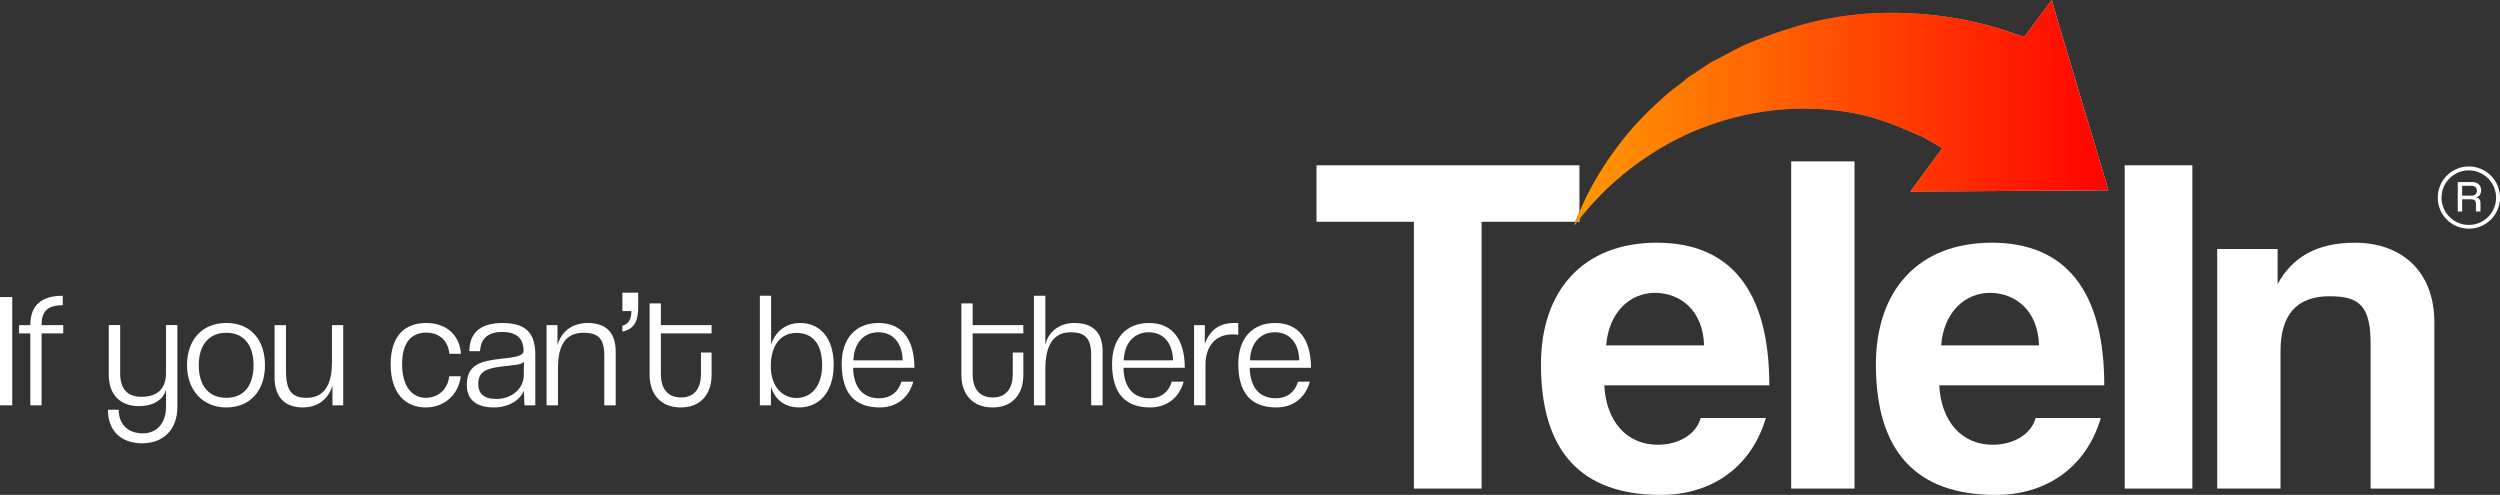 <?xml version="1.0" encoding="UTF-8"?>
<svg id="Layer_1" data-name="Layer 1" xmlns="http://www.w3.org/2000/svg" xmlns:xlink="http://www.w3.org/1999/xlink" viewBox="0 0 1080.21 213.83">
  <rect x="0" y="0" width="1080.21" height="213.83" fill="#333333" stroke="none"/>
  <defs>
    <style>
      .cls-1 {
        fill: none;
      }

      .cls-2 {
        fill: url(#linear-gradient);
      }

      .cls-3 {
        clip-path: url(#clippath);
      }

      .cls-4 {
        fill: #fff;
      }

      .cls-5 {
        clip-path: url(#clippath-1);
      }

      .cls-6 {
        clip-path: url(#clippath-3);
      }

      .cls-7 {
        clip-path: url(#clippath-2);
      }

      .cls-8 {
        fill: url(#New_Gradient_Swatch_1);
      }
    </style>
    <clipPath id="clippath">
      <rect class="cls-1" x="680.06" width="230.94" height="97.2"/>
    </clipPath>
    <clipPath id="clippath-1">
      <rect class="cls-1" x="680.06" y="0" width="230.94" height="97.2"/>
    </clipPath>
    <linearGradient id="linear-gradient" x1="885.45" y1="79.73" x2="705.35" y2="17.38" gradientUnits="userSpaceOnUse">
      <stop offset="0" stop-color="#fff"/>
      <stop offset="1" stop-color="#231f20"/>
    </linearGradient>
    <clipPath id="clippath-2">
      <rect class="cls-1" x="680.06" width="230.94" height="97.2"/>
    </clipPath>
    <clipPath id="clippath-3">
      <rect class="cls-1" x="680.06" y="0" width="230.94" height="97.2"/>
    </clipPath>
    <linearGradient id="New_Gradient_Swatch_1" data-name="New Gradient Swatch 1" x1="680.06" y1="48.6" x2="911" y2="48.6" gradientUnits="userSpaceOnUse">
      <stop offset="0" stop-color="#ff9902"/>
      <stop offset="1" stop-color="#ff0201"/>
    </linearGradient>
    <clipPath id="clippath-4">
      <rect class="cls-1" x="680.06" width="230.94" height="97.2"/>
    </clipPath>
  </defs>
  <g>
    <g>
      <path class="cls-4" d="m610.92,211.1v-115.28h-42.07v-24.4h113.6v24.4h-42.29v115.28h-29.24Z"/>
      <path class="cls-4" d="m693.17,166.5c.84,15.57,9.68,25.67,23.14,25.67,8.83,0,16.62-4.42,18.51-11.57h28.19c-6.31,21.25-23.35,33.24-45.44,33.24-34.5,0-51.75-18.93-51.75-56.38,0-31.98,18.3-52.59,50.07-52.59s48.6,20.62,48.6,61.64h-71.32Zm43.13-17.25c-.42-15.36-10.52-22.72-21.25-22.72s-19.98,8.42-21.04,22.72h42.29Z"/>
      <path class="cls-4" d="m773.95,211.1V69.73h27.35v141.37h-27.35Z"/>
      <path class="cls-4" d="m837.9,166.5c.84,15.57,9.68,25.67,23.14,25.67,8.83,0,16.62-4.42,18.51-11.57h28.19c-6.31,21.25-23.35,33.24-45.44,33.24-34.5,0-51.75-18.93-51.75-56.38,0-31.98,18.3-52.59,50.07-52.59s48.6,20.62,48.6,61.64h-71.32Zm43.13-17.25c-.42-15.36-10.52-22.72-21.25-22.72s-19.98,8.42-21.04,22.72h42.29Z"/>
      <path class="cls-4" d="m918.05,211.1V71.41h29.24v139.69h-29.24Z"/>
      <path class="cls-4" d="m1024.29,211.1v-62.69c0-15.99-4.63-20.41-17.67-20.41-14.3,0-21.25,7.99-21.25,23.77v59.33h-27.35v-103.5h26.09v15.15c6.31-11.57,16.83-17.88,33.45-17.88,19.78,0,34.29,11.99,34.29,34.5v71.74h-27.56Z"/>
    </g>
    <g id="Artwork_38" data-name="Artwork 38">
      <g class="cls-3">
        <g class="cls-5">
          <path class="cls-2" d="m886.66.27c1.09,3.84,2.14,7.7,3.28,11.53,6.86,22.95,13.75,45.89,20.63,68.84.14.46.25.93.43,1.58-28.49.19-56.9.38-85.62.57,4.67-6.34,9.18-12.46,13.84-18.79-3.28-1.85-6.34-3.94-9.67-5.4-5.85-2.56-11.78-5.05-17.85-7.01-8.97-2.89-18.28-4.23-27.71-4.59-11.57-.44-22.96.82-34.17,3.67-15,3.81-28.81,10.3-41.37,19.26-10.2,7.27-19.2,15.9-26.87,25.85-.36.47-.77.91-1.15,1.35-.03.03-.1.03-.36.09.71-1.67,1.4-3.23,2.04-4.81,4.69-11.54,11.21-22.01,18.86-31.79,5.56-7.1,11.94-13.46,18.69-19.42,2.52-2.22,5.3-4.14,7.96-6.21.55-.43,1.04-.93,1.56-1.4,3.45-2.27,6.9-4.53,10.35-6.8.77-.38,1.54-.75,2.31-1.14,4.83-2.47,9.5-5.31,14.51-7.31,7.02-2.81,14.21-5.32,21.48-7.4,17.92-5.11,36.23-6.39,54.75-4.68,11.54,1.06,22.86,3.34,33.89,6.94,2.73.89,5.42,1.87,8.16,2.81,3.99-5.38,7.93-10.68,11.86-15.98.06.09.12.18.18.27"/>
        </g>
      </g>
      <g class="cls-7">
        <g class="cls-6">
          <path class="cls-8" d="m886.66.27c1.09,3.84,2.14,7.7,3.28,11.53,6.86,22.95,13.75,45.89,20.63,68.84.14.46.25.93.43,1.58-28.49.19-56.9.38-85.62.57,4.67-6.34,9.18-12.46,13.84-18.79-3.28-1.85-6.34-3.94-9.67-5.4-5.85-2.56-11.78-5.05-17.85-7.01-8.97-2.89-18.28-4.23-27.71-4.59-11.57-.44-22.96.82-34.17,3.67-15,3.81-28.81,10.3-41.37,19.26-10.2,7.27-19.2,15.9-26.87,25.85-.36.47-.77.91-1.15,1.35-.03.03-.1.03-.36.09.71-1.67,1.4-3.23,2.04-4.81,4.69-11.54,11.21-22.01,18.86-31.79,5.56-7.1,11.94-13.46,18.69-19.42,2.52-2.22,5.3-4.14,7.96-6.21.55-.43,1.04-.93,1.56-1.4,3.45-2.27,6.9-4.53,10.35-6.8.77-.38,1.54-.75,2.31-1.14,4.83-2.47,9.5-5.31,14.51-7.31,7.02-2.81,14.21-5.32,21.48-7.4,17.92-5.11,36.23-6.39,54.75-4.68,11.54,1.06,22.86,3.34,33.89,6.94,2.73.89,5.42,1.87,8.16,2.81,3.99-5.38,7.93-10.68,11.86-15.98.06.09.12.18.18.27"/>
        </g>
      </g>
    </g>
    <g>
      <path class="cls-4" d="m0,175.13v-46.78h5.29v46.78H0Z"/>
      <path class="cls-4" d="m13.1,175.13v-31.07h-4.86v-3.59h4.86c0-8.45,4.65-12.68,14.02-12.68v4.09c-6.69,0-9.16,2.75-9.16,8.6h9.37v3.59h-9.37v31.07h-4.86Z"/>
      <path class="cls-4" d="m71.72,168.44c-.99,3.66-4.65,7.04-11.77,7.04-7.47,0-12.96-4.44-12.96-13.53v-21.49h4.93v20.85c0,7.19,3.59,10.14,9.16,10.14,6.9,0,10.64-3.45,10.64-10.21v-20.78h4.93v35.3c0,10.14-6.34,15.78-15.15,15.78-9.44,0-14.86-5.57-14.86-14.51h4.65c0,6.41,4.09,10.21,10.43,10.21,5.78,0,10-4.09,10-11.41v-7.4Z"/>
      <path class="cls-4" d="m80.81,157.8c0-10.99,6.55-18.25,16.98-18.25s16.7,7.19,16.7,18.25-6.48,18.25-16.7,18.25-16.98-7.47-16.98-18.25Zm28.74,0c0-8.81-4.3-14.02-11.76-14.02s-11.91,5.21-11.91,14.02,4.3,14.09,11.91,14.09,11.76-5.28,11.76-14.09Z"/>
      <path class="cls-4" d="m143.65,175.13v-8.52c-2.12,6.9-7.47,9.44-12.75,9.44-7.26,0-12.26-3.88-12.26-12.96v-22.61h4.93v19.8c0,8.59,2.54,11.62,8.95,11.62,8.67,0,10.92-7.54,10.92-15.22v-16.2h4.86v34.66h-4.65Z"/>
      <path class="cls-4" d="m199.1,162.59c-.99,8.03-7.19,13.46-15.15,13.46-8.95,0-15.15-6.27-15.15-18.67s6.2-17.82,15.43-17.82c8.53,0,14.37,5.14,14.94,13.31h-5c-.56-5.85-4.51-9.16-10-9.16-6.06,0-10.43,3.87-10.43,13.6s4.37,14.58,10.21,14.58c5.28,0,9.51-3.52,10.14-9.3h5Z"/>
      <path class="cls-4" d="m226.65,175.13c-.14-.42-.21-5.78-.28-6.34-1.62,4.16-6.69,7.26-12.89,7.26-8.31,0-11.77-3.88-11.77-9.65,0-8.88,5.92-10.43,15.01-11.41,5.85-.63,9.23-1.13,9.51-3.24,0-5.28-2.68-8.31-9.23-8.31s-9.3,3.17-9.58,8.31h-4.65c.14-7.19,3.88-12.19,14.44-12.19s14.09,4.93,14.09,13.67v21.91h-4.65Zm-.28-18.81c-1.06,1.34-4.44,1.41-9.58,2.04-6.69.85-10.14,2.11-10.14,7.54,0,4.09,2.32,6.48,7.89,6.48,5.85,0,11.41-3.73,11.77-9.86l.07-6.2Z"/>
      <path class="cls-4" d="m261.1,175.13v-21.7c0-7.68-3.24-9.65-9.02-9.65-8.6,0-10.99,6.76-10.99,15.29v16.06h-4.93v-34.66h4.72v8.67c1.97-6.83,7.33-9.58,13.03-9.58,7.12,0,12.12,3.31,12.12,12.4v23.18h-4.93Z"/>
      <path class="cls-4" d="m268.92,140.75c2.54-.7,3.88-2.61,3.88-6.34h-3.88v-7.96h6.83v6.2c0,6.2-1.62,9.44-6.83,10.64v-2.54Z"/>
      <path class="cls-4" d="m302.88,152.31h4.58v9.86c0,7.33-4.02,13.88-13.31,13.88s-13.46-6.48-13.46-13.95v-31h4.86v9.37h21.91v3.59h-21.91v17.61c0,5.71,2.54,10.07,8.67,10.07s8.66-4.37,8.66-10v-9.44Z"/>
      <path class="cls-4" d="m328.32,175.13v-47.34h4.86v21.06c2.25-6.76,7.61-9.3,12.47-9.3,8.88,0,14.58,6.69,14.58,18.04,0,11.91-6.27,18.46-15.01,18.46-4.79,0-10.07-2.18-12.12-9.09v8.17h-4.79Zm26.91-17.26c0-9.37-4.16-14.02-11.06-14.02-7.61,0-11.13,6.34-11.13,14.37,0,8.67,4.86,13.74,11.13,13.74s11.06-5.07,11.06-14.09Z"/>
      <path class="cls-4" d="m394.61,164.92c-1.97,7.12-7.4,11.13-14.44,11.13-10.99,0-16.49-6.27-16.49-18.88,0-10.71,5.85-17.61,15.99-17.61s15.43,7.26,15.43,19.37h-26.49c.21,8.52,4.23,13.17,11.34,13.17,4.58,0,8.24-2.61,9.51-7.19h5.14Zm-4.58-9.23c-.14-7.54-4.23-12.12-10.5-12.12s-10.57,4.65-10.78,12.12h21.28Z"/>
      <path class="cls-4" d="m437.59,152.31h4.58v9.86c0,7.33-4.02,13.88-13.31,13.88s-13.46-6.48-13.46-13.95v-31h4.86v9.37h21.91v3.59h-21.91v17.61c0,5.71,2.54,10.07,8.67,10.07s8.67-4.37,8.67-10v-9.44Z"/>
      <path class="cls-4" d="m471.48,175.13v-21.91c0-7.61-3.24-9.65-8.95-9.65-8.67,0-10.85,7.96-10.85,15.5v16.06h-4.93v-47.34h4.93v21.06c1.62-6.48,7.19-9.3,12.4-9.3,7.4,0,12.33,3.38,12.33,12.12v23.46h-4.93Z"/>
      <path class="cls-4" d="m511.43,164.92c-1.97,7.12-7.4,11.13-14.44,11.13-10.99,0-16.48-6.27-16.48-18.88,0-10.71,5.85-17.61,15.99-17.61s15.43,7.26,15.43,19.37h-26.49c.21,8.52,4.23,13.17,11.34,13.17,4.58,0,8.24-2.61,9.51-7.19h5.14Zm-4.58-9.23c-.14-7.54-4.23-12.12-10.5-12.12s-10.57,4.65-10.78,12.12h21.28Z"/>
      <path class="cls-4" d="m515.94,175.13v-34.66h4.65v8.17c2.47-7.19,7.75-9.09,12.54-9.09h1.9v5.07c-.71-.07-1.55-.14-2.54-.14-7.89,0-11.62,5.92-11.62,12.96v17.68h-4.93Z"/>
      <path class="cls-4" d="m565.96,164.92c-1.97,7.12-7.4,11.13-14.44,11.13-10.99,0-16.48-6.27-16.48-18.88,0-10.71,5.85-17.61,15.99-17.61s15.43,7.26,15.43,19.37h-26.49c.21,8.52,4.23,13.17,11.34,13.17,4.58,0,8.24-2.61,9.51-7.19h5.14Zm-4.58-9.23c-.14-7.54-4.23-12.12-10.5-12.12s-10.57,4.65-10.78,12.12h21.28Z"/>
    </g>
  </g>
  <path class="cls-4" d="m1066.73,98.81c-7.44,0-13.41-5.97-13.41-13.41s5.97-13.48,13.41-13.48,13.48,6.04,13.48,13.48-6.04,13.41-13.48,13.41Zm0-25.2c-6.53,0-11.79,5.34-11.79,11.79s5.27,11.79,11.79,11.79,11.79-5.27,11.79-11.79-5.34-11.79-11.79-11.79Zm3.09,17.76v-3.3c0-1.26-.49-1.97-2.32-1.97h-3.65v5.27h-1.89v-12.71h6.32c2.32,0,3.79,1.47,3.79,3.58,0,1.47-.84,2.74-2.18,3.09,1.33.21,1.89.98,1.89,2.53v3.51h-1.96Zm-1.97-6.81c1.69,0,2.39-.98,2.39-2.18s-.91-2.11-2.25-2.11h-4.14v4.28h4Z"/>
</svg>